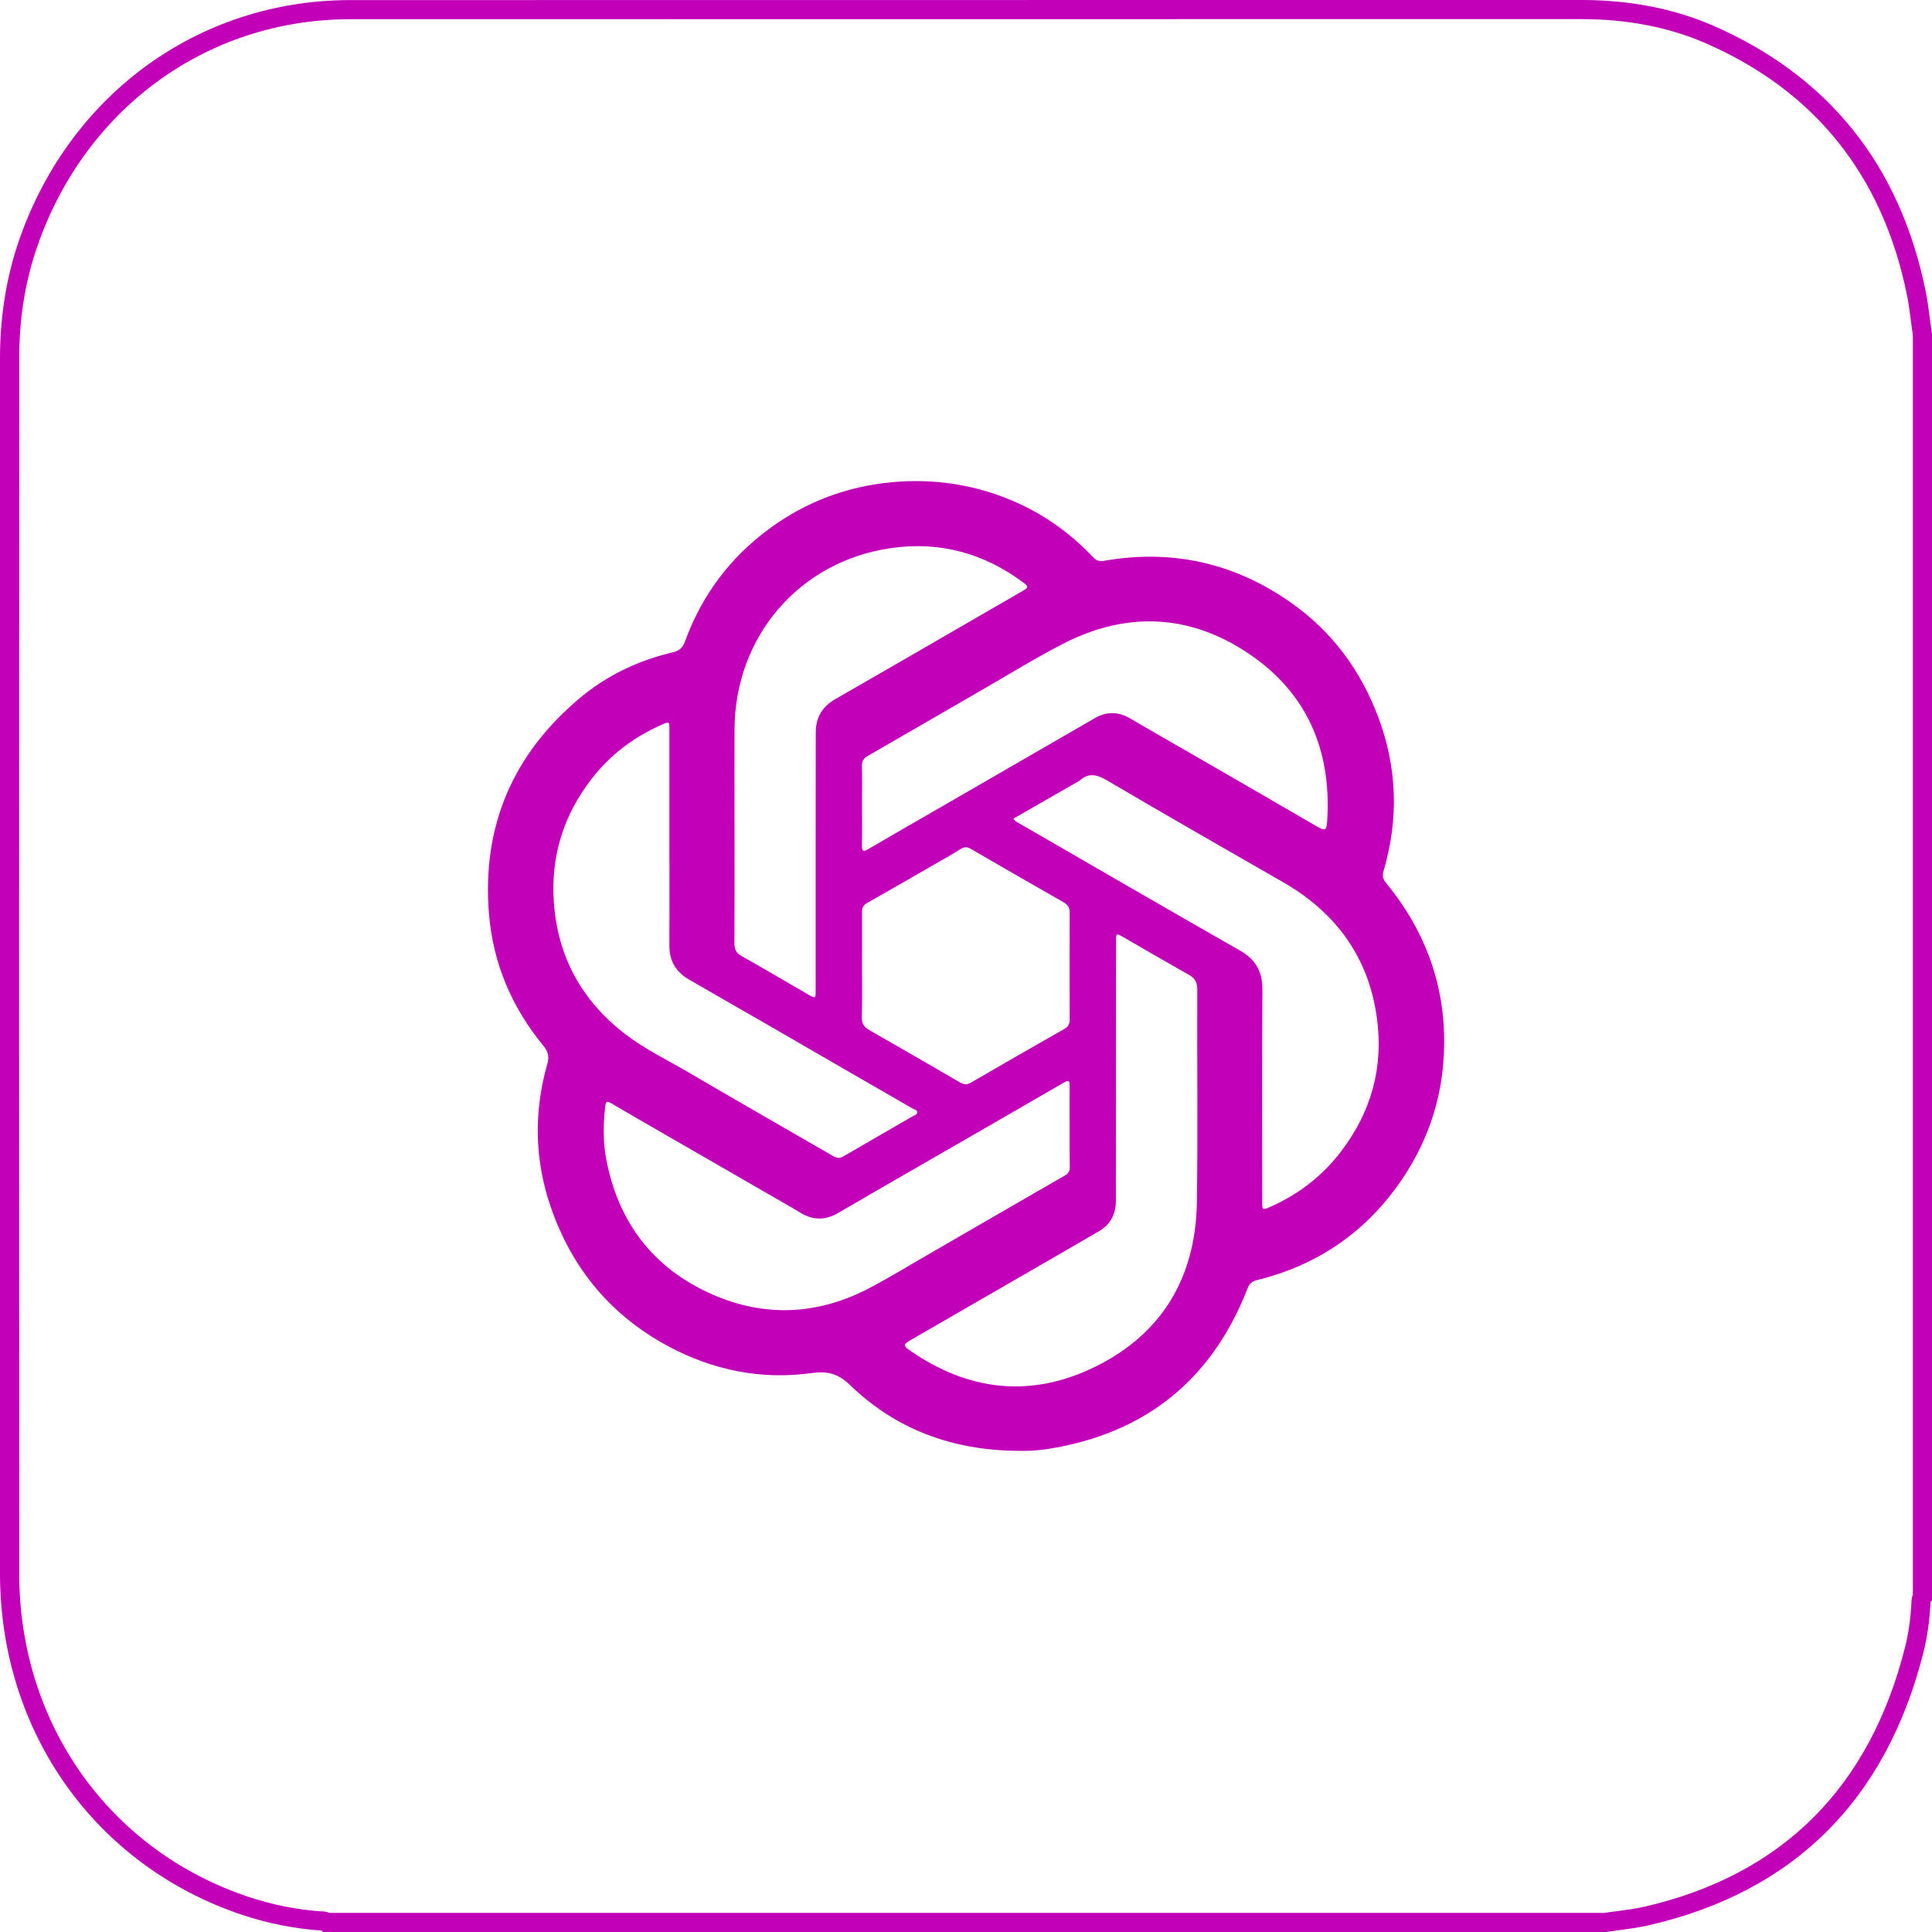 <svg xmlns="http://www.w3.org/2000/svg" xml:space="preserve" id="Layer_1" x="0" y="0" version="1.1" viewBox="0 0 202 202"><style>.st0{fill:#c100b8}</style><path d="M167.91 202H33.78l-.18-.16h-.03c-.07 0-.14 0-.21-.01-2.67-.2-5.36-.73-7.98-1.6C9.97 195.1.01 181.09 0 164.53c-.02-41.69-.01-83.39 0-125.08v-2.02c0-4.13.61-8.08 1.8-11.74C6.94 10.1 20.61.01 36.62.01 68.81 0 101 0 133.18 0h32.19c5.02 0 9.64.9 13.72 2.67 12.06 5.25 19.54 14.56 22.23 27.68.21 1.02.34 2.05.47 3.05.06.49.13.97.2 1.46l.01.15v132.32l-.15.18v.07c-.11 1.92-.34 3.55-.72 5.09-3.89 15.53-13.58 25.17-28.81 28.64-1 .23-2 .36-2.98.49-.45.06-.91.12-1.36.19l-.07.01zm-133.47-2h133.32c.44-.07.88-.12 1.32-.18.97-.13 1.89-.25 2.79-.45 14.43-3.3 23.62-12.44 27.32-27.18.35-1.41.57-2.92.66-4.62.01-.24.02-.54.15-.85V35.08c-.07-.47-.13-.95-.19-1.42-.13-1.01-.25-1.96-.45-2.91-2.55-12.44-9.64-21.28-21.07-26.25-3.83-1.66-8.17-2.5-12.92-2.5h-32.19C101 2 68.81 2 36.62 2.01c-15.14 0-28.05 9.55-32.91 24.32-1.13 3.45-1.7 7.19-1.7 11.11v2.02c-.01 41.69-.02 83.38 0 125.08.01 15.68 9.43 28.95 24.01 33.8 2.46.81 4.98 1.32 7.5 1.5h.11c.19.01.49.02.81.16z" class="st0"/><path id="gLmRZx_00000030465127068197502690000016767266866816640650_" d="M106.34 151.69c-6.7-.06-12.62-2.19-17.46-6.87-1.24-1.2-2.35-1.49-4.02-1.26-5.32.74-10.37-.31-15.08-2.85-5.96-3.22-9.99-8.12-12.19-14.49-1.7-4.93-1.8-9.94-.37-14.96.22-.78.1-1.29-.4-1.91-3.31-4.02-5.28-8.63-5.7-13.84-.74-9.15 2.52-16.68 9.53-22.55 2.81-2.35 6.09-3.91 9.67-4.75.68-.16 1.05-.46 1.29-1.12 1.77-4.88 4.77-8.87 8.96-11.91 3.77-2.74 8-4.32 12.66-4.76 4.41-.41 8.65.23 12.71 1.97 3.18 1.36 5.95 3.34 8.33 5.85.34.36.64.48 1.13.4 7.16-1.26 13.73.23 19.65 4.42 4.26 3.01 7.23 7.06 9.06 11.93 1.98 5.28 2.15 10.65.55 16.07-.15.49-.08.84.25 1.25 4.31 5.23 6.4 11.23 6.05 18.02-.24 4.76-1.74 9.12-4.43 13.06-3.7 5.43-8.77 8.9-15.14 10.46-.5.12-.76.37-.95.86-3.75 9.63-10.76 15.2-20.94 16.8-1.04.15-2.1.22-3.16.18zM76.8 87.2c0 3.81.01 7.62-.01 11.42 0 .62.17 1.01.73 1.33 2.36 1.33 4.69 2.7 7.03 4.06.7.4.73.39.73-.43v-15c0-3.99.01-7.98.01-11.97 0-1.58.66-2.73 2.07-3.53 6.57-3.76 13.1-7.57 19.66-11.35.55-.31.45-.46.03-.78-4.13-3.1-8.77-4.37-13.86-3.65-9.64 1.37-16.38 9.28-16.39 19.02-.01 3.64-.01 7.26 0 10.88zm39.88 24.88c0 4.5 0 8.99-.01 13.49 0 1.36-.56 2.46-1.75 3.15-3.84 2.24-7.7 4.46-11.55 6.68-2.76 1.59-5.52 3.18-8.28 4.78-.61.35-.63.55-.08.93 6.21 4.37 12.84 5.11 19.62 1.73 6.97-3.47 10.4-9.42 10.51-17.17.11-7.41.01-14.82.04-22.23 0-.75-.26-1.17-.89-1.53-2.3-1.29-4.58-2.62-6.86-3.94-.72-.41-.74-.41-.74.41-.01 4.57-.01 9.13-.01 13.7zm-4.85 5.71c0-1.42-.01-2.84 0-4.27 0-.46-.05-.65-.56-.35-4.84 2.81-9.69 5.59-14.54 8.39-3.04 1.75-6.08 3.5-9.11 5.27-1.34.78-2.64.77-3.96-.05-.86-.53-1.74-1.02-2.61-1.52-3.87-2.23-7.75-4.46-11.62-6.7-1.85-1.07-3.7-2.13-5.53-3.21-.43-.25-.56-.2-.62.32-.21 1.86-.24 3.71.11 5.55 1.26 6.6 4.92 11.4 11.07 14.11 5.54 2.44 11.09 2.15 16.45-.66 2.29-1.21 4.5-2.57 6.75-3.86 4.57-2.64 9.13-5.29 13.7-7.92.37-.21.5-.49.49-.89-.03-1.41-.02-2.81-.02-4.21zm-5.87-32.2c.16.29.39.37.58.48 7.69 4.44 15.36 8.9 23.07 13.29 1.67.95 2.4 2.21 2.38 4.12-.05 7.39-.02 14.78-.02 22.16 0 .89.01.91.85.54 2.97-1.32 5.45-3.23 7.43-5.84 3.13-4.12 4.4-8.75 3.72-13.84-.85-6.4-4.29-11.09-9.85-14.28-6.11-3.51-12.22-7-18.28-10.57-1.09-.64-1.98-.94-2.98-.01-.07.06-.16.08-.24.13-2.21 1.26-4.41 2.53-6.66 3.82zm-15.83-1.38c0 1.4.02 2.8-.01 4.2-.01.58.12.69.64.38 2.71-1.59 5.44-3.15 8.16-4.72 5.18-2.99 10.36-5.99 15.54-8.98 1.24-.72 2.47-.7 3.71.03 2.21 1.3 4.45 2.57 6.67 3.85 4.19 2.42 8.38 4.84 12.56 7.27 1.24.72 1.3.72 1.38-.71.38-7.17-2.16-13.07-8.12-17.12-6.2-4.22-12.85-4.54-19.55-1.08-2.91 1.5-5.7 3.23-8.54 4.86-3.95 2.28-7.89 4.58-11.85 6.85-.43.25-.61.54-.6 1.04.03 1.38.01 2.75.01 4.13zm-20.14 3.54V76.26c0-.81-.02-.83-.73-.52-2.91 1.27-5.39 3.12-7.35 5.63-2.98 3.81-4.34 8.14-4 12.97.4 5.73 2.95 10.33 7.5 13.81 2.05 1.57 4.37 2.68 6.59 3.98 5.02 2.95 10.09 5.83 15.12 8.75.38.22.68.25 1.07.02 2.41-1.41 4.84-2.8 7.26-4.2.17-.1.44-.16.45-.38.01-.28-.3-.31-.49-.42-2.36-1.37-4.73-2.72-7.09-4.09-5.4-3.12-10.79-6.25-16.21-9.35-1.41-.81-2.13-1.93-2.12-3.57.01-3.71 0-7.42 0-11.14zm20.14 13.2c0 1.79.03 3.58-.02 5.36-.02.69.21 1.07.81 1.41 3.15 1.79 6.28 3.61 9.41 5.43.42.24.74.3 1.19.04 3.25-1.89 6.51-3.76 9.78-5.62.42-.24.54-.55.54-1.01-.01-3.71-.02-7.43 0-11.14 0-.54-.2-.83-.65-1.09-3.25-1.85-6.48-3.71-9.71-5.59-.37-.22-.65-.21-1.01.01-.66.42-1.33.81-2.01 1.19-2.6 1.5-5.2 3-7.81 4.48-.39.22-.53.51-.52.94.01 1.88 0 3.73 0 5.59z" class="st0"/></svg>